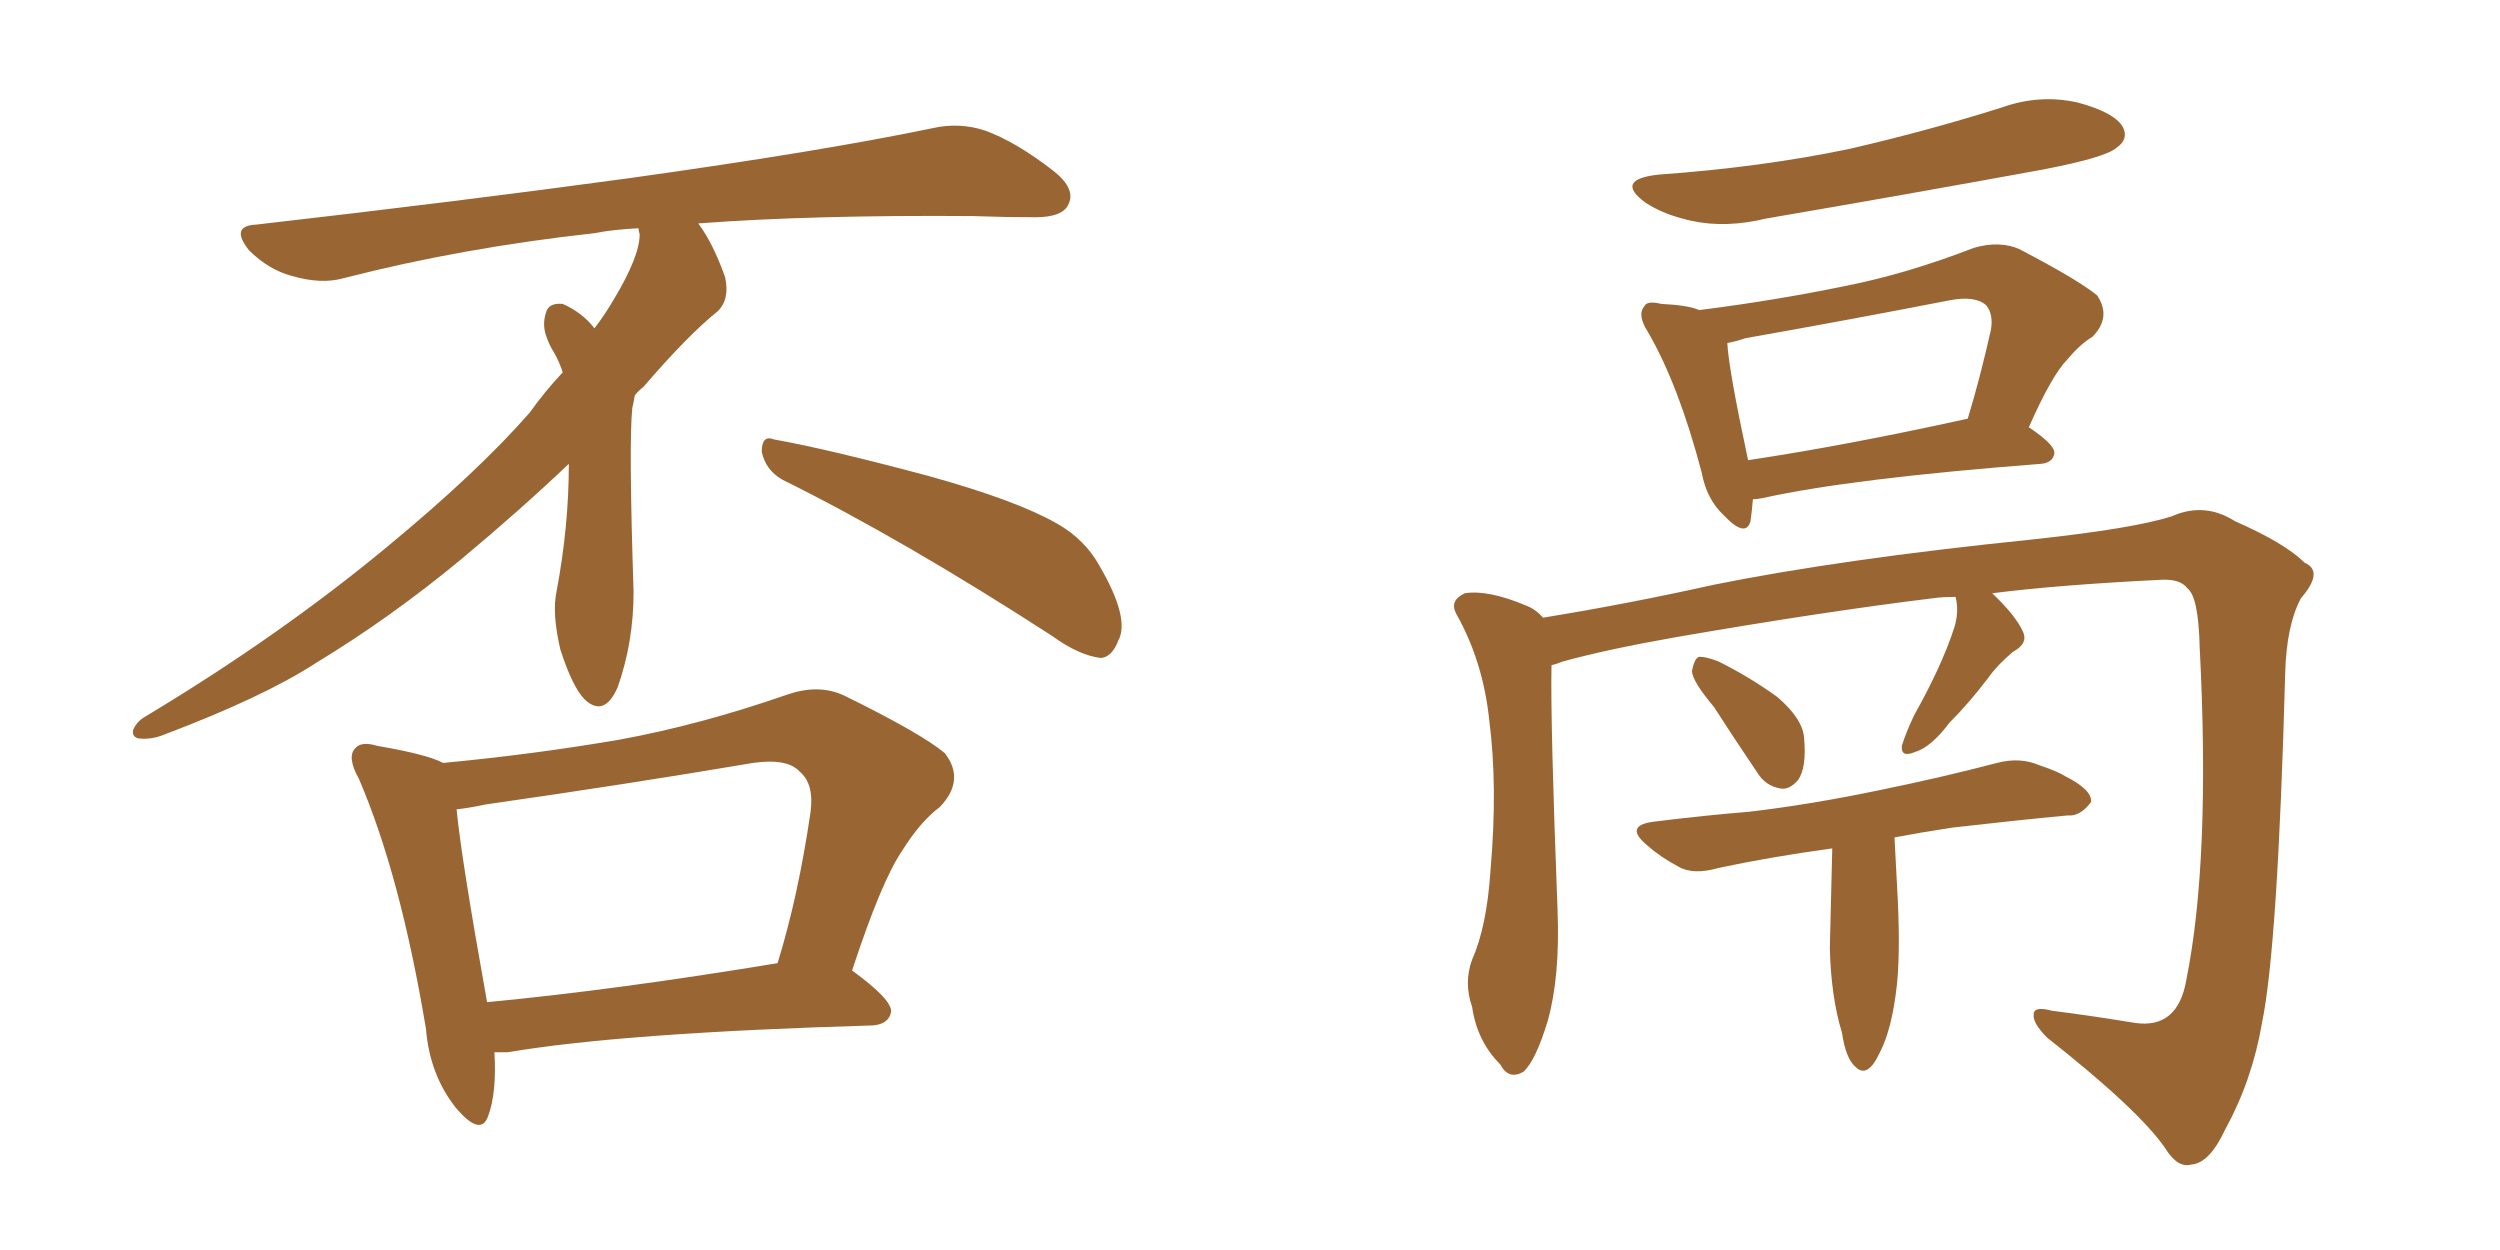 <svg xmlns="http://www.w3.org/2000/svg" xmlns:xlink="http://www.w3.org/1999/xlink" width="300" height="150"><path fill="#996633" padding="10" d="M68.26 55.66L68.26 55.66Q62.40 61.23 55.37 67.09L55.37 67.09Q46.88 74.12 37.94 79.54L37.94 79.54Q31.64 83.64 19.63 88.18L19.63 88.18Q18.16 88.77 16.70 88.62L16.70 88.62Q15.82 88.48 15.97 87.60L15.97 87.60Q16.41 86.57 17.43 85.99L17.43 85.99Q33.54 76.32 46.44 65.63L46.44 65.63Q57.28 56.69 63.57 49.51L63.57 49.51Q65.33 47.02 67.53 44.68L67.53 44.68Q67.09 43.36 66.50 42.33L66.50 42.33Q65.92 41.46 65.48 40.14L65.48 40.14Q65.04 38.67 65.63 37.21L65.63 37.21Q66.06 36.33 67.53 36.47L67.53 36.47Q69.87 37.50 71.34 39.40L71.34 39.40Q72.66 37.65 73.68 35.89L73.68 35.89Q76.76 30.76 76.76 28.13L76.76 28.13Q76.61 27.54 76.61 27.39L76.61 27.39Q73.54 27.54 71.34 27.98L71.34 27.98Q55.37 29.74 41.16 33.40L41.16 33.40Q38.53 34.13 35.01 33.11L35.01 33.11Q32.23 32.37 29.88 30.03L29.88 30.03Q27.54 27.10 30.76 26.95L30.76 26.95Q55.08 24.17 75.44 21.39L75.44 21.39Q98.58 18.16 111.91 15.38L111.91 15.38Q115.14 14.65 118.21 15.67L118.21 15.67Q121.88 16.99 126.42 20.51L126.42 20.51Q129.20 22.71 128.17 24.61L128.17 24.61Q127.44 26.07 124.22 26.07L124.22 26.07Q120.70 26.07 116.75 25.93L116.75 25.93Q97.56 25.78 83.79 26.81L83.79 26.81Q85.55 29.15 87.01 33.25L87.01 33.25Q87.60 35.89 86.13 37.35L86.13 37.35Q82.62 40.14 77.20 46.44L77.20 46.44Q76.61 46.88 76.17 47.46L76.17 47.46Q76.03 48.34 75.88 48.93L75.88 48.93Q75.44 53.03 76.03 71.04L76.03 71.04Q76.03 77.05 74.12 82.47L74.12 82.47Q72.51 86.13 70.17 83.94L70.17 83.94Q68.70 82.47 67.24 77.93L67.24 77.93Q66.21 73.54 66.80 70.90L66.80 70.90Q68.26 63.13 68.26 55.66ZM93.90 57.57L93.90 57.57Q91.85 56.40 91.41 54.20L91.41 54.20Q91.41 52.15 92.87 52.73L92.87 52.73Q99.46 53.91 111.47 57.13L111.47 57.13Q122.02 60.06 126.86 62.84L126.86 62.84Q130.22 64.75 131.98 67.97L131.98 67.97Q135.64 74.27 134.18 76.90L134.18 76.90Q133.45 78.81 132.13 78.96L132.13 78.96Q129.49 78.66 126.27 76.32L126.27 76.32Q108.40 64.75 93.90 57.57ZM59.33 126.27L59.33 126.27Q59.62 131.10 58.59 133.89L58.59 133.89Q57.71 136.52 54.64 132.86L54.64 132.86Q51.56 128.91 51.12 123.49L51.12 123.49Q48.05 105.03 43.07 93.46L43.07 93.46Q41.60 90.82 42.63 89.79L42.63 89.79Q43.36 88.92 45.26 89.50L45.26 89.50Q51.27 90.53 53.17 91.55L53.17 91.55Q64.01 90.53 74.27 88.77L74.27 88.77Q83.94 87.01 94.48 83.35L94.48 83.35Q98.29 82.03 101.37 83.50L101.37 83.50Q110.60 88.04 113.38 90.38L113.38 90.38Q115.87 93.60 112.79 96.83L112.79 96.83Q110.45 98.58 108.25 102.10L108.25 102.10Q105.76 105.76 102.25 116.46L102.25 116.46Q107.08 119.97 106.93 121.44L106.93 121.44Q106.64 122.90 104.74 123.05L104.74 123.05Q74.71 123.93 60.94 126.27L60.94 126.27Q59.91 126.27 59.33 126.27ZM58.45 120.26L58.45 120.26L58.45 120.26Q73.83 118.80 93.31 115.58L93.31 115.58Q95.80 107.52 97.27 97.41L97.27 97.41Q97.71 94.04 95.95 92.58L95.95 92.58Q94.48 90.97 90.38 91.55L90.38 91.55Q74.71 94.19 58.30 96.53L58.30 96.53Q56.25 96.97 54.79 97.12L54.79 97.12Q55.37 103.13 58.45 120.26ZM199.07 20.95L199.07 20.95Q211.38 20.07 221.92 17.87L221.92 17.87Q231.45 15.67 240.23 12.89L240.23 12.89Q244.78 11.28 249.32 12.30L249.32 12.30Q253.71 13.48 254.74 15.23L254.74 15.23Q255.47 16.70 254.00 17.72L254.00 17.72Q252.69 18.90 245.07 20.36L245.07 20.36Q228.22 23.44 211.96 26.22L211.96 26.22Q207.13 27.39 203.03 26.51L203.03 26.51Q199.66 25.78 197.46 24.32L197.46 24.32Q193.65 21.53 199.07 20.95ZM210.35 59.91L210.35 59.91Q210.21 61.52 210.06 62.55L210.06 62.55Q209.47 64.60 206.84 61.82L206.84 61.82Q204.79 59.91 204.20 56.69L204.20 56.69Q201.42 46.14 197.75 39.84L197.75 39.84Q196.44 37.79 197.31 36.77L197.31 36.77Q197.61 36.04 199.37 36.47L199.37 36.47Q202.59 36.62 203.91 37.21L203.91 37.21Q213.13 36.04 221.63 34.28L221.63 34.28Q228.96 32.81 236.87 29.74L236.87 29.74Q239.94 28.86 242.29 29.88L242.29 29.88Q249.32 33.54 251.66 35.45L251.66 35.45Q253.42 38.09 251.07 40.43L251.07 40.43Q249.61 41.31 248.14 43.07L248.14 43.07Q246.24 44.97 243.46 51.27L243.46 51.27Q246.53 53.32 246.53 54.35L246.53 54.35Q246.39 55.52 244.92 55.66L244.92 55.66Q222.07 57.42 211.52 59.77L211.52 59.77Q210.79 59.91 210.35 59.91ZM209.77 55.22L209.77 55.22Q221.48 53.47 236.13 50.24L236.13 50.24Q237.60 45.41 238.92 39.55L238.92 39.55Q239.21 37.65 238.33 36.62L238.33 36.62Q237.01 35.45 233.94 36.04L233.94 36.04Q221.92 38.38 209.47 40.58L209.47 40.58Q208.15 41.02 207.28 41.16L207.28 41.16Q207.42 44.24 209.77 55.22ZM205.66 84.81L205.66 84.81Q203.17 81.88 203.03 80.57L203.03 80.57Q203.32 78.96 203.91 78.81L203.91 78.81Q204.79 78.81 206.25 79.39L206.25 79.39Q210.06 81.30 213.28 83.64L213.28 83.64Q216.36 86.28 216.50 88.62L216.50 88.62Q216.80 92.14 215.77 93.60L215.77 93.60Q214.75 94.78 213.72 94.63L213.72 94.63Q211.82 94.34 210.79 92.58L210.79 92.58Q208.01 88.48 205.66 84.81ZM234.67 71.63L234.67 71.63Q233.06 71.63 232.03 71.78L232.03 71.78Q218.85 73.39 201.12 76.46L201.12 76.46Q192.77 77.93 187.50 79.39L187.50 79.39Q186.77 79.69 186.18 79.83L186.18 79.83Q186.04 86.72 186.91 109.28L186.91 109.28Q187.21 117.19 185.74 122.46L185.74 122.46Q184.28 127.29 182.81 128.61L182.81 128.61Q181.05 129.64 180.03 127.73L180.03 127.73Q177.25 124.95 176.66 120.85L176.66 120.85Q175.63 117.92 176.66 115.14L176.66 115.14Q178.42 111.18 178.86 104.44L178.86 104.44Q179.74 94.34 178.71 86.43L178.71 86.43Q177.98 79.39 174.76 73.68L174.76 73.68Q173.88 72.07 175.78 71.19L175.78 71.19Q178.56 70.75 183.11 72.66L183.11 72.66Q184.28 73.10 185.16 74.12L185.16 74.12Q195.12 72.51 205.66 70.17L205.66 70.17Q220.90 67.09 243.75 64.75L243.75 64.75Q256.05 63.43 260.60 61.96L260.60 61.96Q264.55 60.21 268.21 62.55L268.21 62.55Q274.22 65.19 276.56 67.53L276.56 67.53Q278.91 68.55 276.12 71.78L276.12 71.78Q274.37 75 274.22 80.86L274.22 80.86Q273.34 113.53 271.44 122.75L271.44 122.75Q270.26 129.64 267.04 135.50L267.04 135.50Q265.14 139.60 262.94 139.75L262.94 139.75Q261.33 140.19 259.86 137.84L259.86 137.84Q256.79 133.30 245.65 124.51L245.65 124.51Q243.90 122.75 244.04 121.73L244.04 121.73Q244.04 120.70 246.24 121.29L246.24 121.29Q250.93 121.88 256.20 122.75L256.20 122.75Q261.33 123.49 262.35 117.63L262.35 117.63Q265.28 103.13 263.96 77.64L263.96 77.64Q263.82 71.63 262.50 70.61L262.50 70.61Q261.62 69.43 259.28 69.58L259.28 69.58Q247.12 70.17 239.06 71.19L239.06 71.19Q241.85 73.83 242.72 75.73L242.72 75.73Q243.46 77.20 241.55 78.22L241.55 78.22Q239.65 79.83 238.62 81.30L238.62 81.30Q236.28 84.38 233.94 86.72L233.94 86.72Q231.74 89.65 229.83 90.23L229.83 90.23Q228.08 90.97 228.22 89.50L228.22 89.50Q228.66 88.04 229.69 85.84L229.69 85.84Q233.06 79.83 234.52 75.29L234.52 75.29Q235.11 73.39 234.67 71.63ZM219.87 101.81L219.87 101.81L219.87 101.81Q212.40 102.83 206.25 104.15L206.25 104.15Q203.17 105.03 201.42 104.00L201.42 104.00Q199.22 102.83 197.75 101.51L197.75 101.51Q194.68 99.02 198.63 98.58L198.63 98.58Q204.49 97.85 209.91 97.41L209.91 97.41Q217.38 96.53 225.73 94.78L225.73 94.78Q232.91 93.31 239.65 91.55L239.65 91.55Q242.43 90.82 244.78 91.85L244.78 91.85Q246.97 92.58 247.85 93.16L247.85 93.16Q251.07 94.78 250.93 96.24L250.93 96.24Q249.61 98.00 248.14 97.85L248.14 97.85Q241.85 98.44 234.23 99.32L234.23 99.32Q230.42 99.90 227.34 100.49L227.34 100.49Q227.49 103.42 227.64 106.20L227.64 106.20Q228.08 113.67 227.64 118.07L227.64 118.07Q227.05 123.49 225.59 126.27L225.59 126.27Q224.12 129.49 222.66 128.03L222.66 128.03Q221.48 127.00 221.04 123.93L221.04 123.93Q219.73 119.68 219.58 113.82L219.58 113.82Q219.73 107.67 219.87 101.81Z"/></svg>